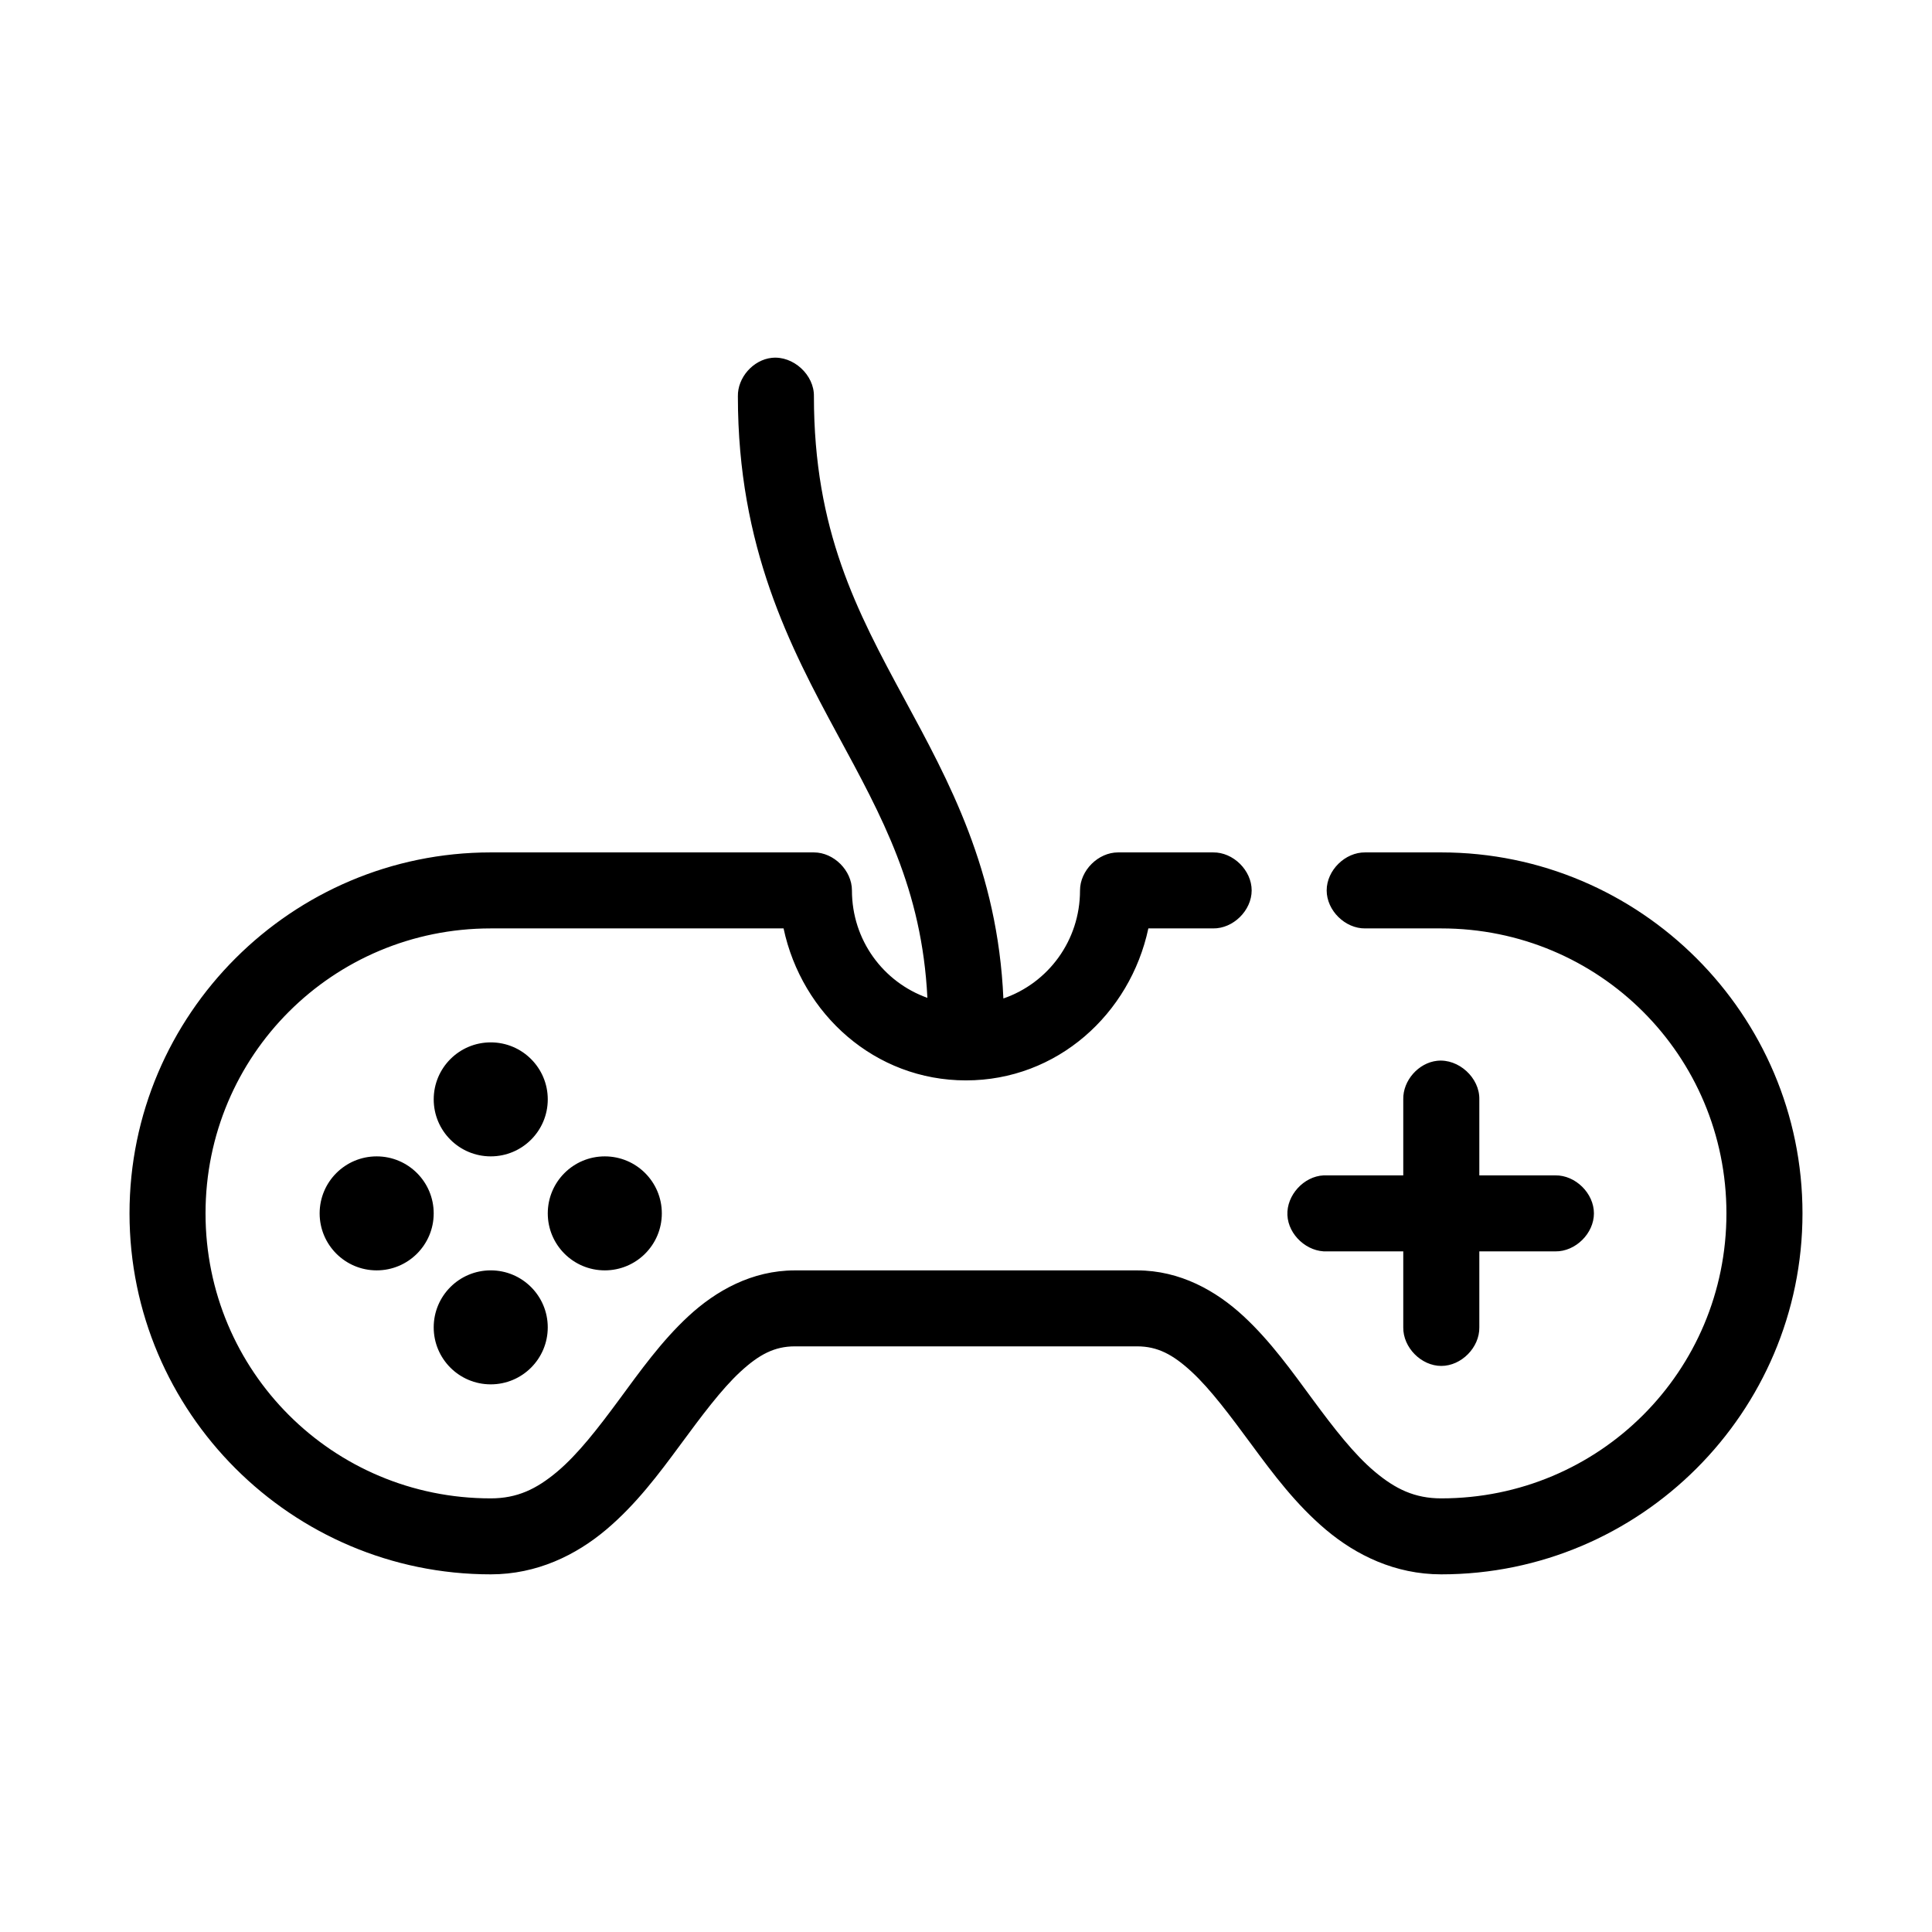 <?xml version="1.0" encoding="UTF-8"?>
<!-- Uploaded to: SVG Repo, www.svgrepo.com, Generator: SVG Repo Mixer Tools -->
<svg fill="#000000" width="800px" height="800px" version="1.1" viewBox="144 144 512 512" xmlns="http://www.w3.org/2000/svg">
 <path d="m348.52 238.83c-4.953 0.543-9.082 5.25-8.973 10.227 0 40 13.82 66.328 26.449 89.684 11.734 21.691 22.328 40.781 23.773 69.699-11.684-4.16-19.996-15.285-19.996-28.473 0-5.273-4.801-10.07-10.078-10.07h-85.648c-52.746 0-95.723 42.949-95.723 95.66 0 52.715 42.977 95.66 95.723 95.66 12.27 0 22.578-5.106 30.543-11.801 7.965-6.695 14.059-14.875 19.68-22.5s10.883-14.711 15.902-19.352c5.019-4.644 9.109-6.766 14.484-6.766h90.688c5.375 0 9.469 2.121 14.484 6.766 5.019 4.644 10.281 11.73 15.902 19.352 5.621 7.625 11.715 15.805 19.68 22.5 7.965 6.695 18.273 11.801 30.543 11.801 52.746 0 95.723-42.949 95.723-95.66 0-52.715-42.977-95.66-95.723-95.66h-20.152c-5.324-0.074-10.219 4.75-10.219 10.07 0 5.32 4.894 10.145 10.219 10.07h20.152c41.855 0 75.57 33.691 75.57 75.523 0 41.828-33.715 75.523-75.57 75.523-7 0-12.121-2.445-17.633-7.082-5.512-4.633-10.859-11.559-16.375-19.039-5.516-7.481-11.195-15.5-18.422-22.184-7.223-6.684-16.762-12.113-28.184-12.113h-90.688c-11.418 0-20.957 5.43-28.184 12.113-7.223 6.684-12.906 14.703-18.422 22.184-5.516 7.481-10.859 14.402-16.375 19.039-5.512 4.633-10.633 7.082-17.633 7.082-41.855 0-75.57-33.695-75.57-75.523s33.715-75.523 75.57-75.523h77.617c4.844 22.727 24.203 40.277 48.336 40.277 24.129 0 43.492-17.551 48.336-40.277h17.16c5.324 0.074 10.219-4.75 10.219-10.07 0-5.32-4.894-10.145-10.219-10.07h-25.191c-5.277 0-10.074 4.797-10.078 10.07 0 13.309-8.453 24.562-20.309 28.637-1.496-34.039-14.473-57.625-26.281-79.457-12.559-23.219-23.93-44.562-23.93-80.086 0.125-5.711-5.496-10.852-11.18-10.227zm-74.469 181.41c-8.348 0-15.113 6.762-15.113 15.105s6.766 15.105 15.113 15.105 15.113-6.762 15.113-15.105-6.766-15.105-15.113-15.105zm250.8 4.879c-4.953 0.543-9.082 5.25-8.973 10.227v20.141h-21.098c-5.277 0.246-9.852 5.269-9.605 10.543s5.273 9.848 10.551 9.598h20.152v20.141c-0.074 5.32 4.754 10.215 10.078 10.215s10.152-4.894 10.078-10.215v-20.141h20.152c5.324 0.074 10.219-4.75 10.219-10.07 0-5.32-4.894-10.145-10.219-10.07h-20.152v-20.141c0.125-5.711-5.496-10.852-11.18-10.227zm-281.03 25.332c-8.348 0-15.113 6.762-15.113 15.105s6.766 15.105 15.113 15.105 15.113-6.762 15.113-15.105-6.766-15.105-15.113-15.105zm60.457 0c-8.348 0-15.113 6.762-15.113 15.105s6.766 15.105 15.113 15.105c8.348 0 15.113-6.762 15.113-15.105s-6.766-15.105-15.113-15.105zm-30.23 30.207c-8.348 0-15.113 6.762-15.113 15.105s6.766 15.105 15.113 15.105c8.348 0 15.113-6.762 15.113-15.105s-6.766-15.105-15.113-15.105z"/>
</svg>